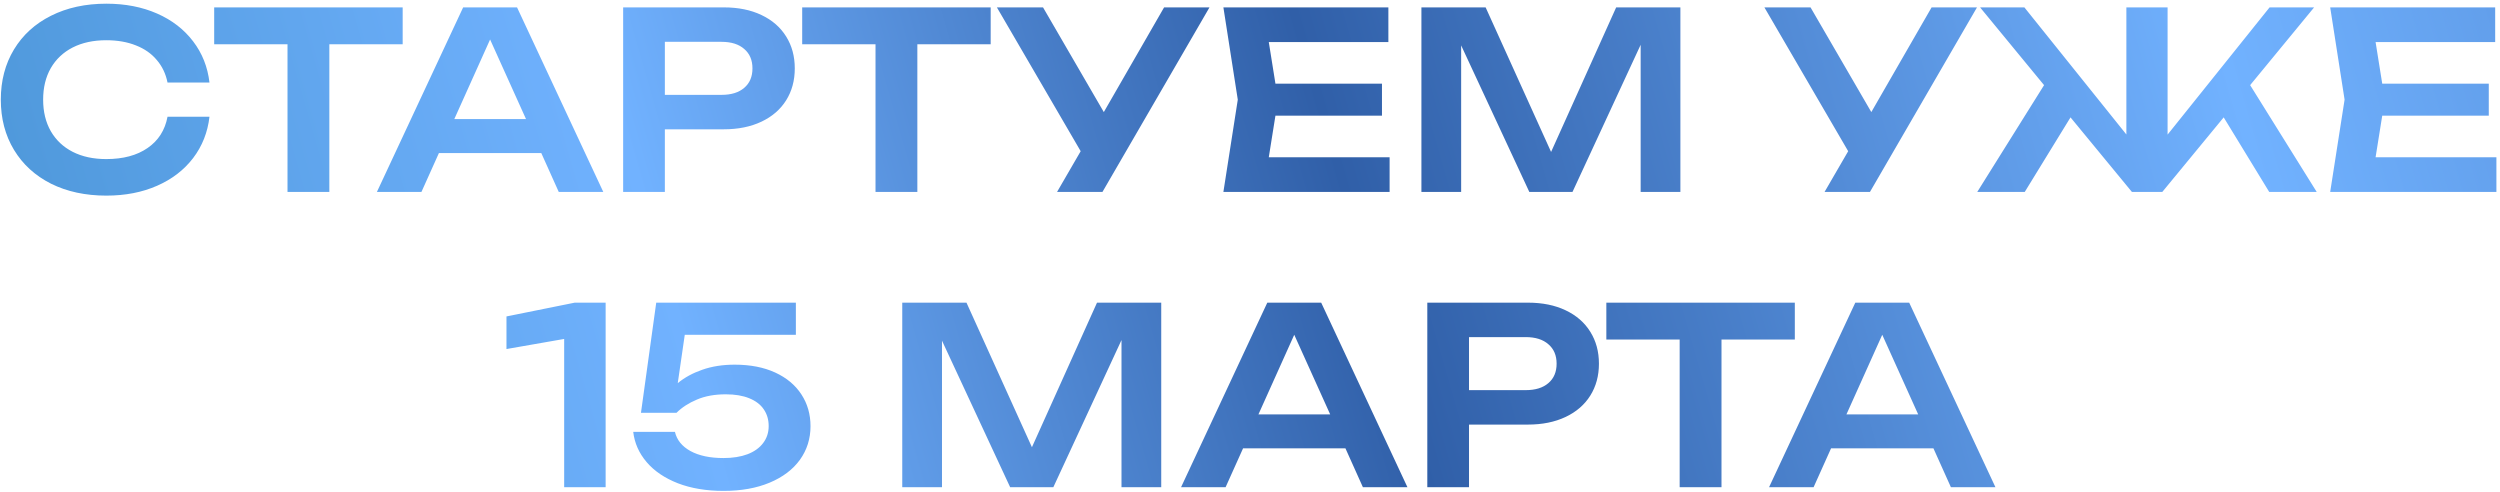 <?xml version="1.0" encoding="UTF-8"?> <svg xmlns="http://www.w3.org/2000/svg" width="508" height="100" viewBox="0 0 508 100" fill="none"> <path d="M42.566 23.725C42.2 26.892 41.091 29.692 39.241 32.125C37.391 34.542 34.95 36.417 31.916 37.75C28.883 39.083 25.45 39.75 21.616 39.75C17.366 39.75 13.616 38.942 10.366 37.325C7.133 35.692 4.625 33.4 2.841 30.45C1.058 27.5 0.166 24.1 0.166 20.25C0.166 16.4 1.058 13 2.841 10.05C4.625 7.1 7.133 4.817 10.366 3.2C13.616 1.567 17.366 0.75 21.616 0.75C25.45 0.75 28.883 1.417 31.916 2.75C34.95 4.083 37.391 5.967 39.241 8.4C41.091 10.817 42.2 13.608 42.566 16.775H34.041C33.691 15.008 32.966 13.483 31.866 12.2C30.783 10.9 29.366 9.908 27.616 9.225C25.866 8.525 23.858 8.175 21.591 8.175C18.974 8.175 16.7 8.667 14.766 9.65C12.85 10.633 11.366 12.033 10.316 13.85C9.283 15.667 8.766 17.8 8.766 20.25C8.766 22.7 9.283 24.833 10.316 26.65C11.366 28.467 12.85 29.867 14.766 30.85C16.7 31.833 18.974 32.325 21.591 32.325C25.024 32.325 27.825 31.575 29.991 30.075C32.175 28.575 33.525 26.458 34.041 23.725H42.566ZM43.523 1.5H81.823V9H66.922V39H58.422V9H43.523V1.5ZM122.588 39H113.538L109.988 31.1H89.188L85.638 39H76.588L94.113 1.5H105.063L122.588 39ZM99.588 8.025L92.313 24.2H106.888L99.588 8.025ZM147.074 1.5C150.008 1.5 152.558 2.017 154.724 3.05C156.908 4.083 158.583 5.542 159.749 7.425C160.916 9.292 161.499 11.45 161.499 13.9C161.499 16.35 160.916 18.508 159.749 20.375C158.583 22.242 156.908 23.692 154.724 24.725C152.541 25.758 149.991 26.275 147.074 26.275H135.099V39H126.624V1.5H147.074ZM146.624 19.275C148.591 19.275 150.124 18.8 151.224 17.85C152.341 16.9 152.899 15.583 152.899 13.9C152.899 12.217 152.341 10.9 151.224 9.95C150.124 8.983 148.591 8.5 146.624 8.5H135.099V19.275H146.624ZM163.005 1.5H201.305V9H186.405V39H177.905V9H163.005V1.5ZM224.294 22.775L236.544 1.5H245.769L224.019 39H214.794L219.594 30.725L202.569 1.5H211.944L224.294 22.775ZM259.168 23.5L257.818 31.95H282.368V39H248.593L251.518 20.25L248.593 1.5H282.118V8.55H257.818L259.168 17H280.818V23.5H259.168ZM315.181 30.875L328.406 1.5H341.456V39H333.381V9.1L319.531 39H310.756L296.906 9.225V39H288.831V1.5H301.881L315.181 30.875ZM380.251 22.775L392.501 1.5H401.726L379.976 39H370.751L375.551 30.725L358.526 1.5H367.901L380.251 22.775ZM457.229 17.3L470.754 39H461.104L451.854 23.85L439.379 39H433.204L420.729 23.85L411.429 39H401.779L415.354 17.3L402.354 1.5H411.354L432.079 27.325V1.5H440.454V27.35L461.179 1.5H470.229L457.229 17.3ZM484.07 23.5L482.72 31.95H507.27V39H473.495L476.42 20.25L473.495 1.5H507.02V8.55H482.72L484.07 17H505.72V23.5H484.07ZM102.915 64.3L116.79 61.5H123.065V99H114.64V68.875L102.915 70.925V64.3ZM149.296 74.1C152.462 74.1 155.204 74.633 157.521 75.7C159.837 76.767 161.612 78.25 162.846 80.15C164.079 82.033 164.696 84.183 164.696 86.6C164.696 89.15 163.979 91.425 162.546 93.425C161.112 95.408 159.062 96.958 156.396 98.075C153.729 99.192 150.604 99.75 147.021 99.75C143.521 99.75 140.429 99.233 137.746 98.2C135.062 97.15 132.946 95.717 131.396 93.9C129.846 92.083 128.937 90.033 128.671 87.75H137.146C137.529 89.4 138.579 90.7 140.296 91.65C142.029 92.6 144.271 93.075 147.021 93.075C148.887 93.075 150.512 92.817 151.896 92.3C153.279 91.767 154.337 91.008 155.071 90.025C155.821 89.042 156.196 87.892 156.196 86.575C156.196 85.275 155.862 84.142 155.196 83.175C154.546 82.208 153.562 81.458 152.246 80.925C150.946 80.392 149.354 80.125 147.471 80.125C145.221 80.125 143.262 80.483 141.596 81.2C139.929 81.9 138.554 82.792 137.471 83.875H130.246L133.346 61.5H161.721V68.025H139.146L137.721 77.85C139.121 76.7 140.787 75.792 142.721 75.125C144.671 74.442 146.862 74.1 149.296 74.1ZM209.688 90.875L222.913 61.5H235.963V99H227.888V69.1L214.038 99H205.263L191.413 69.225V99H183.338V61.5H196.388L209.688 90.875ZM285.991 99H276.941L273.391 91.1H252.591L249.041 99H239.991L257.516 61.5H268.466L285.991 99ZM262.991 68.025L255.716 84.2H270.291L262.991 68.025ZM310.478 61.5C313.411 61.5 315.961 62.017 318.128 63.05C320.311 64.083 321.986 65.542 323.153 67.425C324.319 69.292 324.903 71.45 324.903 73.9C324.903 76.35 324.319 78.508 323.153 80.375C321.986 82.242 320.311 83.692 318.128 84.725C315.944 85.758 313.394 86.275 310.478 86.275H298.503V99H290.028V61.5H310.478ZM310.028 79.275C311.994 79.275 313.528 78.8 314.628 77.85C315.744 76.9 316.303 75.583 316.303 73.9C316.303 72.217 315.744 70.9 314.628 69.95C313.528 68.983 311.994 68.5 310.028 68.5H298.503V79.275H310.028ZM326.408 61.5H364.708V69H349.808V99H341.308V69H326.408V61.5ZM405.473 99H396.423L392.873 91.1H372.073L368.523 99H359.473L376.998 61.5H387.948L405.473 99ZM382.473 68.025L375.198 84.2H389.773L382.473 68.025Z" fill="url(#paint0_linear_774_889)"></path> <defs> <linearGradient id="paint0_linear_774_889" x1="657.507" y1="-145.043" x2="-88.86" y2="68.72" gradientUnits="userSpaceOnUse"> <stop stop-color="#305FA8"></stop> <stop offset="0.31" stop-color="#71B2FF"></stop> <stop offset="0.541" stop-color="#305FA8"></stop> <stop offset="0.718" stop-color="#71B2FF"></stop> <stop offset="1" stop-color="#3585BF"></stop> </linearGradient> </defs> </svg> 